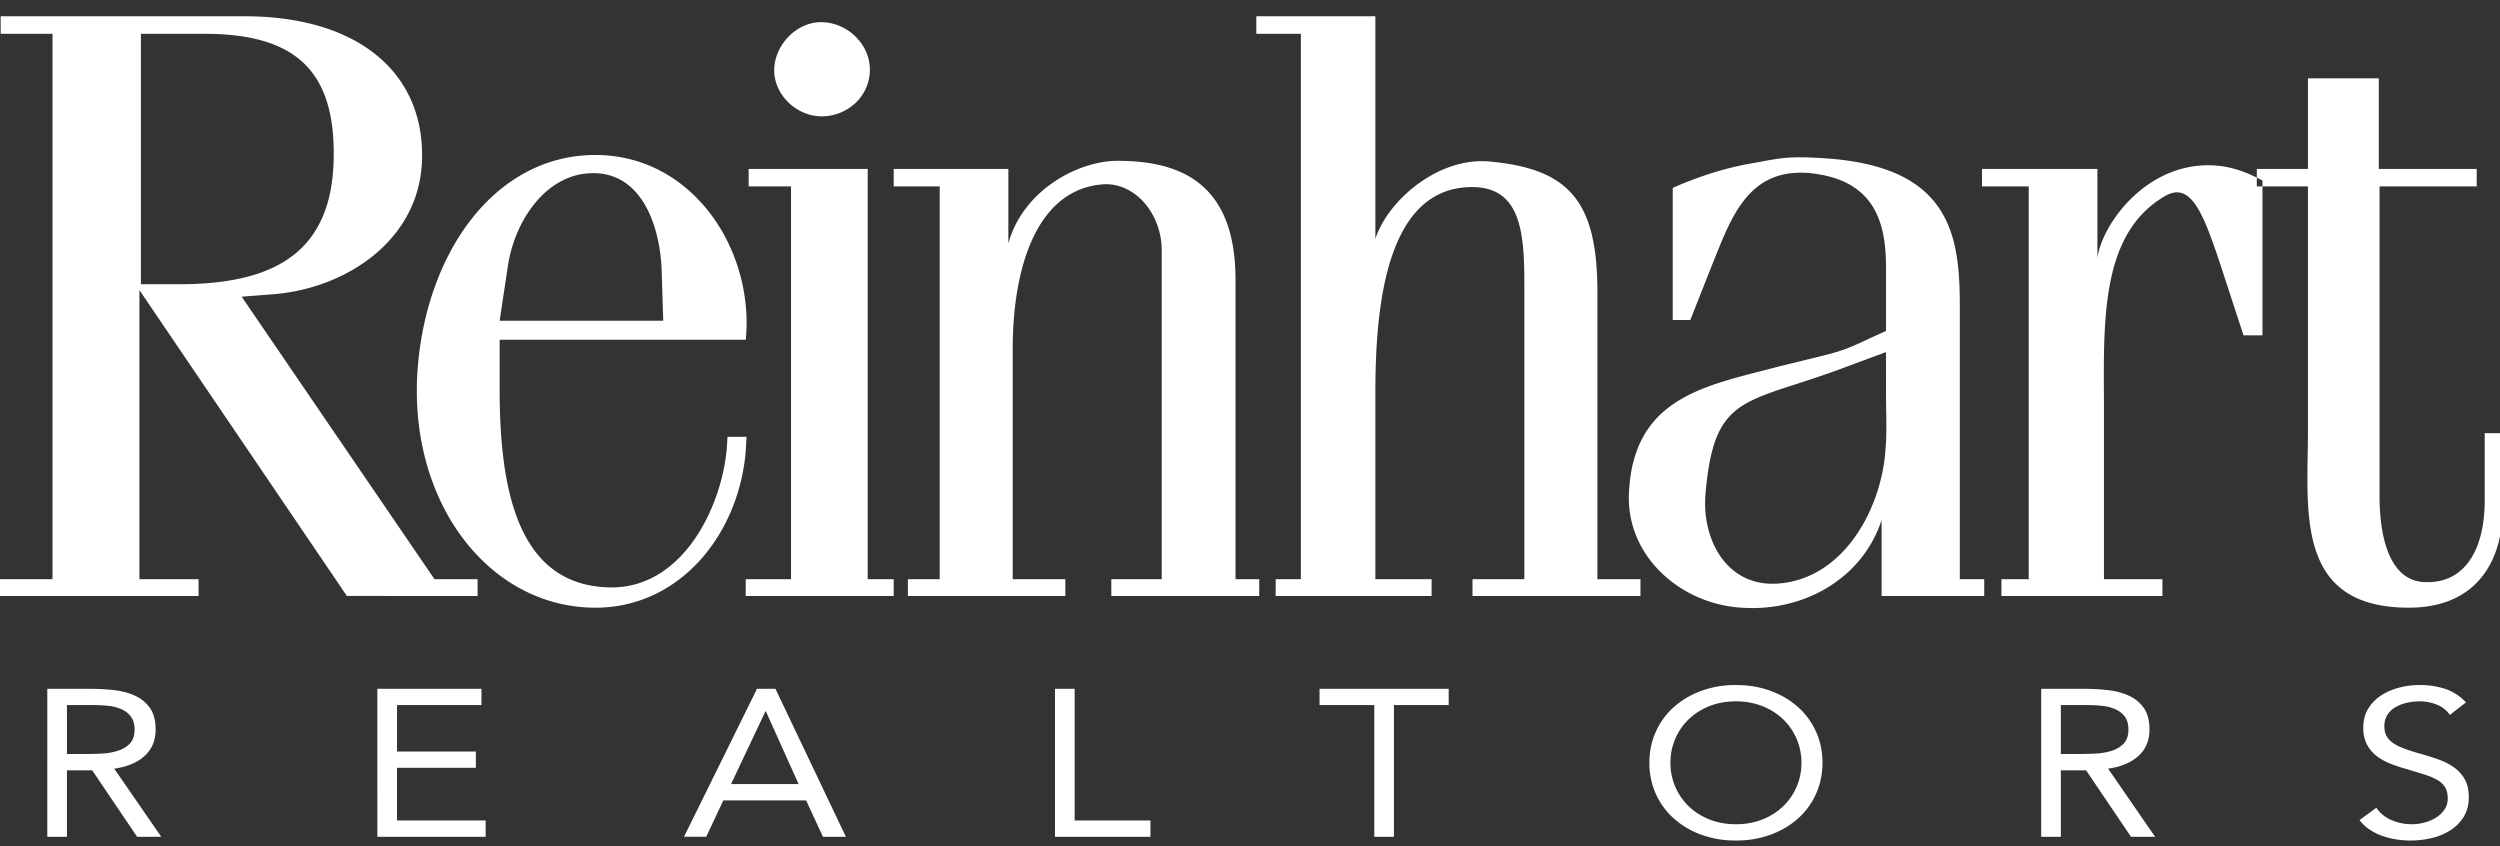 <svg xmlns="http://www.w3.org/2000/svg" width="130" height="44" viewBox="0 0 130 44"><rect x="0" y="0" width="130" height="44" fill="#333333" stroke="none"/><g><g><path d="M42.727 6.049c-1.291 0-2.468-1.1-2.468-2.393 0-1.29 1.14-2.503 2.43-2.503 1.367 0 2.545 1.137 2.545 2.466 0 1.404-1.178 2.43-2.507 2.43zM18.037 30.99L7.25 15.085v15.032h3.076v.874H-.117v-.874H2.73V1.758H.035V.846h12.683c5.772 0 9.192 2.81 9.23 7.137.075 4.405-3.91 7.062-7.862 7.327l-1.52.117 10.027 14.69h2.241v.874zM10.632 1.758H7.327V14.78H9.3c5.015 0 8.128-1.671 8.053-6.948-.04-4.329-2.204-6.074-6.722-6.074zm28.148 21.678c-.342 4.253-3.303 8.048-7.633 8.163-5.508.114-9.76-5.163-9.457-11.96.303-6.225 3.874-11.501 9.153-11.579 5.127-.077 8.394 4.896 7.937 9.607H25.981v2.58c0 5.314.987 10.024 5.468 10.288 3.988.266 6.078-4.137 6.344-7.213l.037-.609h.988zm-4.367-9.15c-.039-2.542-1.063-5.43-3.76-5.276-2.28.113-3.913 2.467-4.254 4.896l-.417 2.773h8.507zm4.364 16.705v-.874h2.356V9.694H38.93v-.911h6.19v21.334h1.352v.874h.737zm7.696-.874h2.392V9.694h-2.392v-.911h5.962v3.872c.76-2.772 3.685-4.366 5.849-4.29 3.341.036 5.963 1.366 5.963 6.19v15.562h2.088-.855v.874h-7.691v-.874h2.62v-17.12c0-1.786-1.289-3.455-2.96-3.417-3.532.189-4.787 4.326-4.787 8.541v11.996h2.736v.874h-8.188v-.874zm19.862 0h1.309V1.758h-2.316V.846h6.191v11.58c.607-1.937 3.229-4.288 5.964-4.025 4.138.382 5.582 2.088 5.582 6.798v14.918h2.239v.874h-8.734v-.874h2.697V15.463c0-2.923.076-5.846-2.886-5.732-4.294.153-4.862 6.19-4.862 10.668v9.718h2.924v.874H65.48h.855zm31.508.874v-3.948c-1.022 3.112-4.136 4.783-7.29 4.556-3.152-.19-5.963-2.658-5.85-5.886.19-5.087 4.027-5.656 7.75-6.643 3.189-.796 3.113-.684 4.86-1.517l.76-.343v-3.304c0-2.314-.568-4.517-3.873-4.896-3.305-.343-4.178 2.316-5.164 4.745l-1.14 2.885h-.913V9.77c1.023-.455 2.47-.986 3.988-1.254 1.33-.226 1.785-.416 3.647-.3 6.722.34 7.292 3.868 7.292 7.665v14.237h1.27v.874zm.23-12.682l-2.051.76c-5.203 1.974-6.875 1.292-7.332 6.57-.226 2.353 1.065 4.896 3.763 4.706 3.227-.228 5.164-3.49 5.543-6.453.153-1.328.076-2.164.076-3.493zm18.59-.873l-1.216-3.72c-.875-2.617-1.519-4.289-2.849-3.53-3.494 2.012-3.192 6.797-3.192 11.316v8.615h3.04v.874h-8.372v-.874h1.42V9.694h-2.43v-.911h6.001v4.63c.228-1.67 2.393-4.82 5.773-4.82.854 0 1.648.213 2.517.643v.458h.294v7.742zm.692-8.2v-.453h2.658v-4.71h3.685v4.71h5.09v.911h-5.052v16.097c0 1.064.114 4.554 2.507 4.48 1.975 0 2.962-1.747 2.962-4.253v-3.494h.913v4.215c0 1.556-.724 4.86-4.863 4.86-5.963 0-5.242-5.088-5.242-9.15V9.694h-2.364v-.306a9.53 9.53 0 0 0-.294-.152zM2.46 35.818h2.202c.413 0 .825.021 1.234.065.41.043.777.138 1.101.282.324.146.588.357.79.636.203.28.305.658.305 1.136 0 .565-.19 1.021-.572 1.37-.381.347-.908.568-1.581.662l2.445 3.543H7.13l-2.336-3.456H3.481v3.456H2.459zm1.022 3.39h.912c.284 0 .578-.007.882-.021a3.34 3.34 0 0 0 .84-.142c.255-.08.465-.204.632-.375.166-.17.25-.414.25-.733 0-.275-.062-.496-.183-.663a1.198 1.198 0 0 0-.48-.386 2.233 2.233 0 0 0-.67-.18 6.454 6.454 0 0 0-.748-.043H3.481zm16.14-3.39h5.414v.847h-4.391v2.413h4.099v.848h-4.1v2.738h4.61v.848h-5.631zm19.742 0h.96l3.662 7.694h-1.192l-.876-1.891h-4.305l-.889 1.89h-1.155zm.462 1.173h-.024l-1.788 3.782h3.515zm15.034-1.173h1.022v6.846h3.941v.848h-4.963zm20.472.847h-2.847v6.847h-1.021v-6.847h-2.847v-.847h6.715zm14.936 7.042a5.163 5.163 0 0 1-1.806-.304 4.41 4.41 0 0 1-1.423-.842 3.773 3.773 0 0 1-.937-1.283 3.888 3.888 0 0 1-.334-1.613c0-.58.111-1.118.334-1.614.223-.496.536-.924.937-1.282.401-.359.876-.64 1.423-.843a5.163 5.163 0 0 1 1.806-.304c.657 0 1.26.102 1.806.304a4.408 4.408 0 0 1 1.424.843c.402.358.713.786.936 1.282.223.496.335 1.034.335 1.614 0 .58-.112 1.117-.335 1.613a3.77 3.77 0 0 1-.936 1.283c-.402.359-.876.64-1.424.842a5.16 5.16 0 0 1-1.806.304zm0-.847c.503 0 .963-.084 1.381-.25a3.275 3.275 0 0 0 1.076-.685 3.107 3.107 0 0 0 .95-2.26 3.11 3.11 0 0 0-.949-2.26c-.3-.29-.659-.519-1.077-.685a3.698 3.698 0 0 0-1.38-.25c-.503 0-.964.083-1.381.25a3.279 3.279 0 0 0-1.077.684c-.3.29-.533.629-.7 1.016-.165.388-.248.803-.248 1.245a3.123 3.123 0 0 0 .948 2.26c.3.29.66.518 1.077.685.417.166.878.25 1.38.25zm15.874-7.042h2.201c.414 0 .826.021 1.235.065.41.043.777.138 1.1.282.325.146.589.357.791.636.203.28.304.658.304 1.136 0 .565-.19 1.021-.571 1.37-.381.347-.909.568-1.581.662l2.444 3.543h-1.253l-2.335-3.456h-1.313v3.456h-1.022zm1.022 3.39h.912c.284 0 .578-.007.882-.021.304-.015.583-.062.839-.142.255-.08.466-.204.633-.375.165-.17.249-.414.249-.733 0-.275-.06-.496-.182-.663a1.201 1.201 0 0 0-.481-.386 2.23 2.23 0 0 0-.669-.18 6.469 6.469 0 0 0-.748-.043h-1.435zm20.227-2.032a1.468 1.468 0 0 0-.68-.538 2.394 2.394 0 0 0-.889-.168c-.227 0-.45.025-.668.076-.22.05-.416.127-.591.228a1.21 1.21 0 0 0-.42.402 1.076 1.076 0 0 0-.157.587c0 .174.03.328.09.462.062.134.161.255.3.364.137.108.323.21.559.304a8.3 8.3 0 0 0 .863.283c.332.094.655.195.967.304.312.109.588.246.827.413.24.167.43.375.572.625.141.25.213.563.213.94 0 .384-.085.717-.256 1-.17.282-.396.516-.675.7-.28.185-.602.323-.967.414a4.808 4.808 0 0 1-1.885.076 3.975 3.975 0 0 1-.724-.185 3.042 3.042 0 0 1-.65-.326 2.064 2.064 0 0 1-.523-.495l.875-.64c.187.282.446.496.779.64a2.616 2.616 0 0 0 1.72.13 2.12 2.12 0 0 0 .603-.255c.178-.112.324-.251.438-.418a.998.998 0 0 0 .17-.576c0-.239-.045-.433-.133-.581a1.136 1.136 0 0 0-.414-.386 3.39 3.39 0 0 0-.706-.294l-.997-.304a6.73 6.73 0 0 1-.852-.299 2.647 2.647 0 0 1-.675-.413 1.767 1.767 0 0 1-.45-.587 1.875 1.875 0 0 1-.164-.82c0-.37.081-.692.243-.967.162-.275.381-.506.657-.69.276-.185.588-.324.937-.419a4.18 4.18 0 0 1 1.094-.141c.487 0 .93.067 1.332.201s.76.368 1.077.701z" fill="#ffffff"/></g></g></svg>